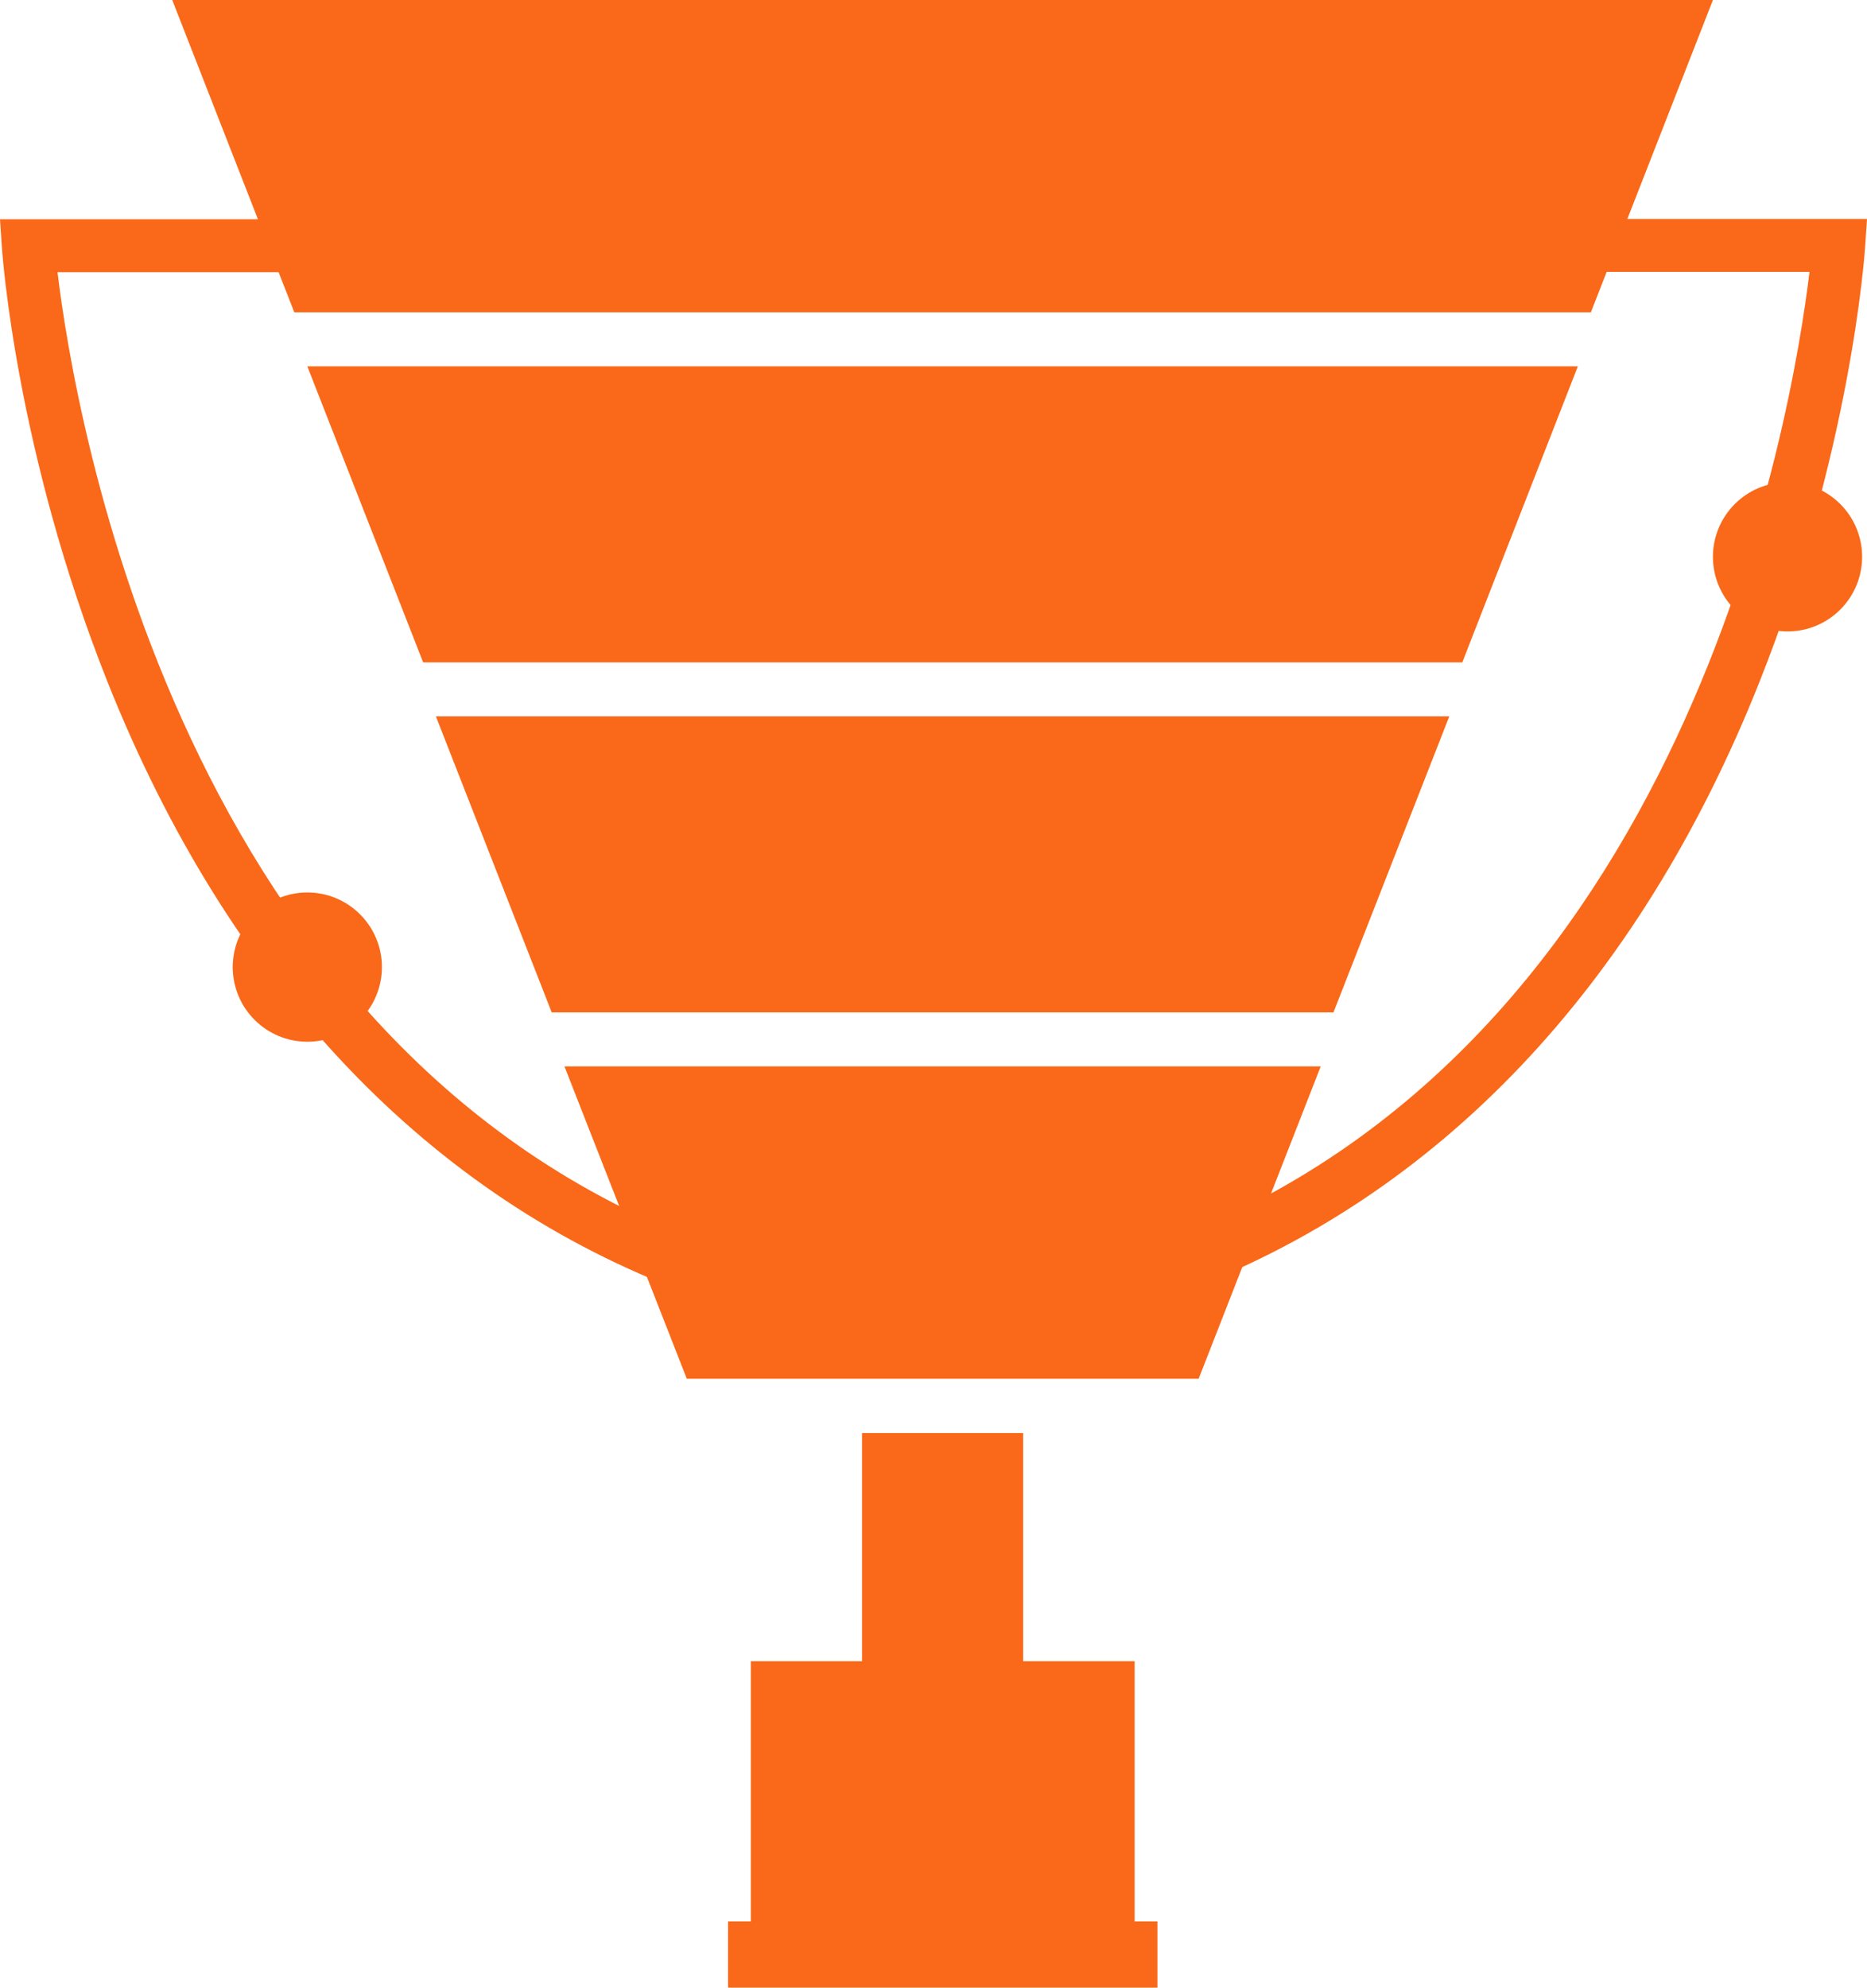 <?xml version="1.0" encoding="utf-8"?>
<svg xmlns="http://www.w3.org/2000/svg" id="Layer_2" viewBox="0 0 68.83 73.25">
  <defs>
    <style>.cls-1{fill:#f96919;stroke-width:0px;}</style>
  </defs>
  <g id="Layer_1-2">
    <polygon class="cls-1" points="25.32 50.81 44.19 50.81 48.69 39.3 20.81 39.3 25.32 50.81"/>
    <polygon class="cls-1" points="63.15 0 6.35 0 10.85 11.51 58.65 11.51 63.15 0"/>
    <polygon class="cls-1" points="20.34 37.31 49.16 37.31 53.43 26.4 16.07 26.4 20.34 37.31"/>
    <polygon class="cls-1" points="11.33 13.5 15.6 24.41 53.91 24.41 58.17 13.5 11.33 13.5"/>
    <path class="cls-1" d="M25.39,47.67c-9.55-3.52-16.96-11.32-21.43-22.55C.61,16.7.09,9.42.07,9.12l-.07-1.04h14.08v1.95H2.12c.63,5.23,4.49,28.65,23.94,35.82l-.67,1.83Z"/>
    <path class="cls-1" d="M43.44,47.67l-.67-1.83c19.45-7.17,23.31-30.58,23.94-35.82h-9.38v-1.95h11.5l-.07,1.04c-.02.31-.54,7.58-3.89,16.01-4.46,11.23-11.87,19.03-21.43,22.55Z"/>
    <polygon class="cls-1" points="27.68 61.22 29.86 61.22 32.11 61.22 38.02 61.22 39.64 61.22 41.83 61.22 41.83 70.81 42.67 70.81 42.67 73.25 26.84 73.25 26.84 70.81 27.68 70.81 27.68 61.22"/>
    <rect class="cls-1" height="8.93" width="5.94" x="31.78" y="52.81"/>
    <circle class="cls-1" cx="11.33" cy="35.64" r="2.75"/>
    <circle class="cls-1" cx="65.9" cy="20.52" r="2.75"/>
  </g>
</svg>